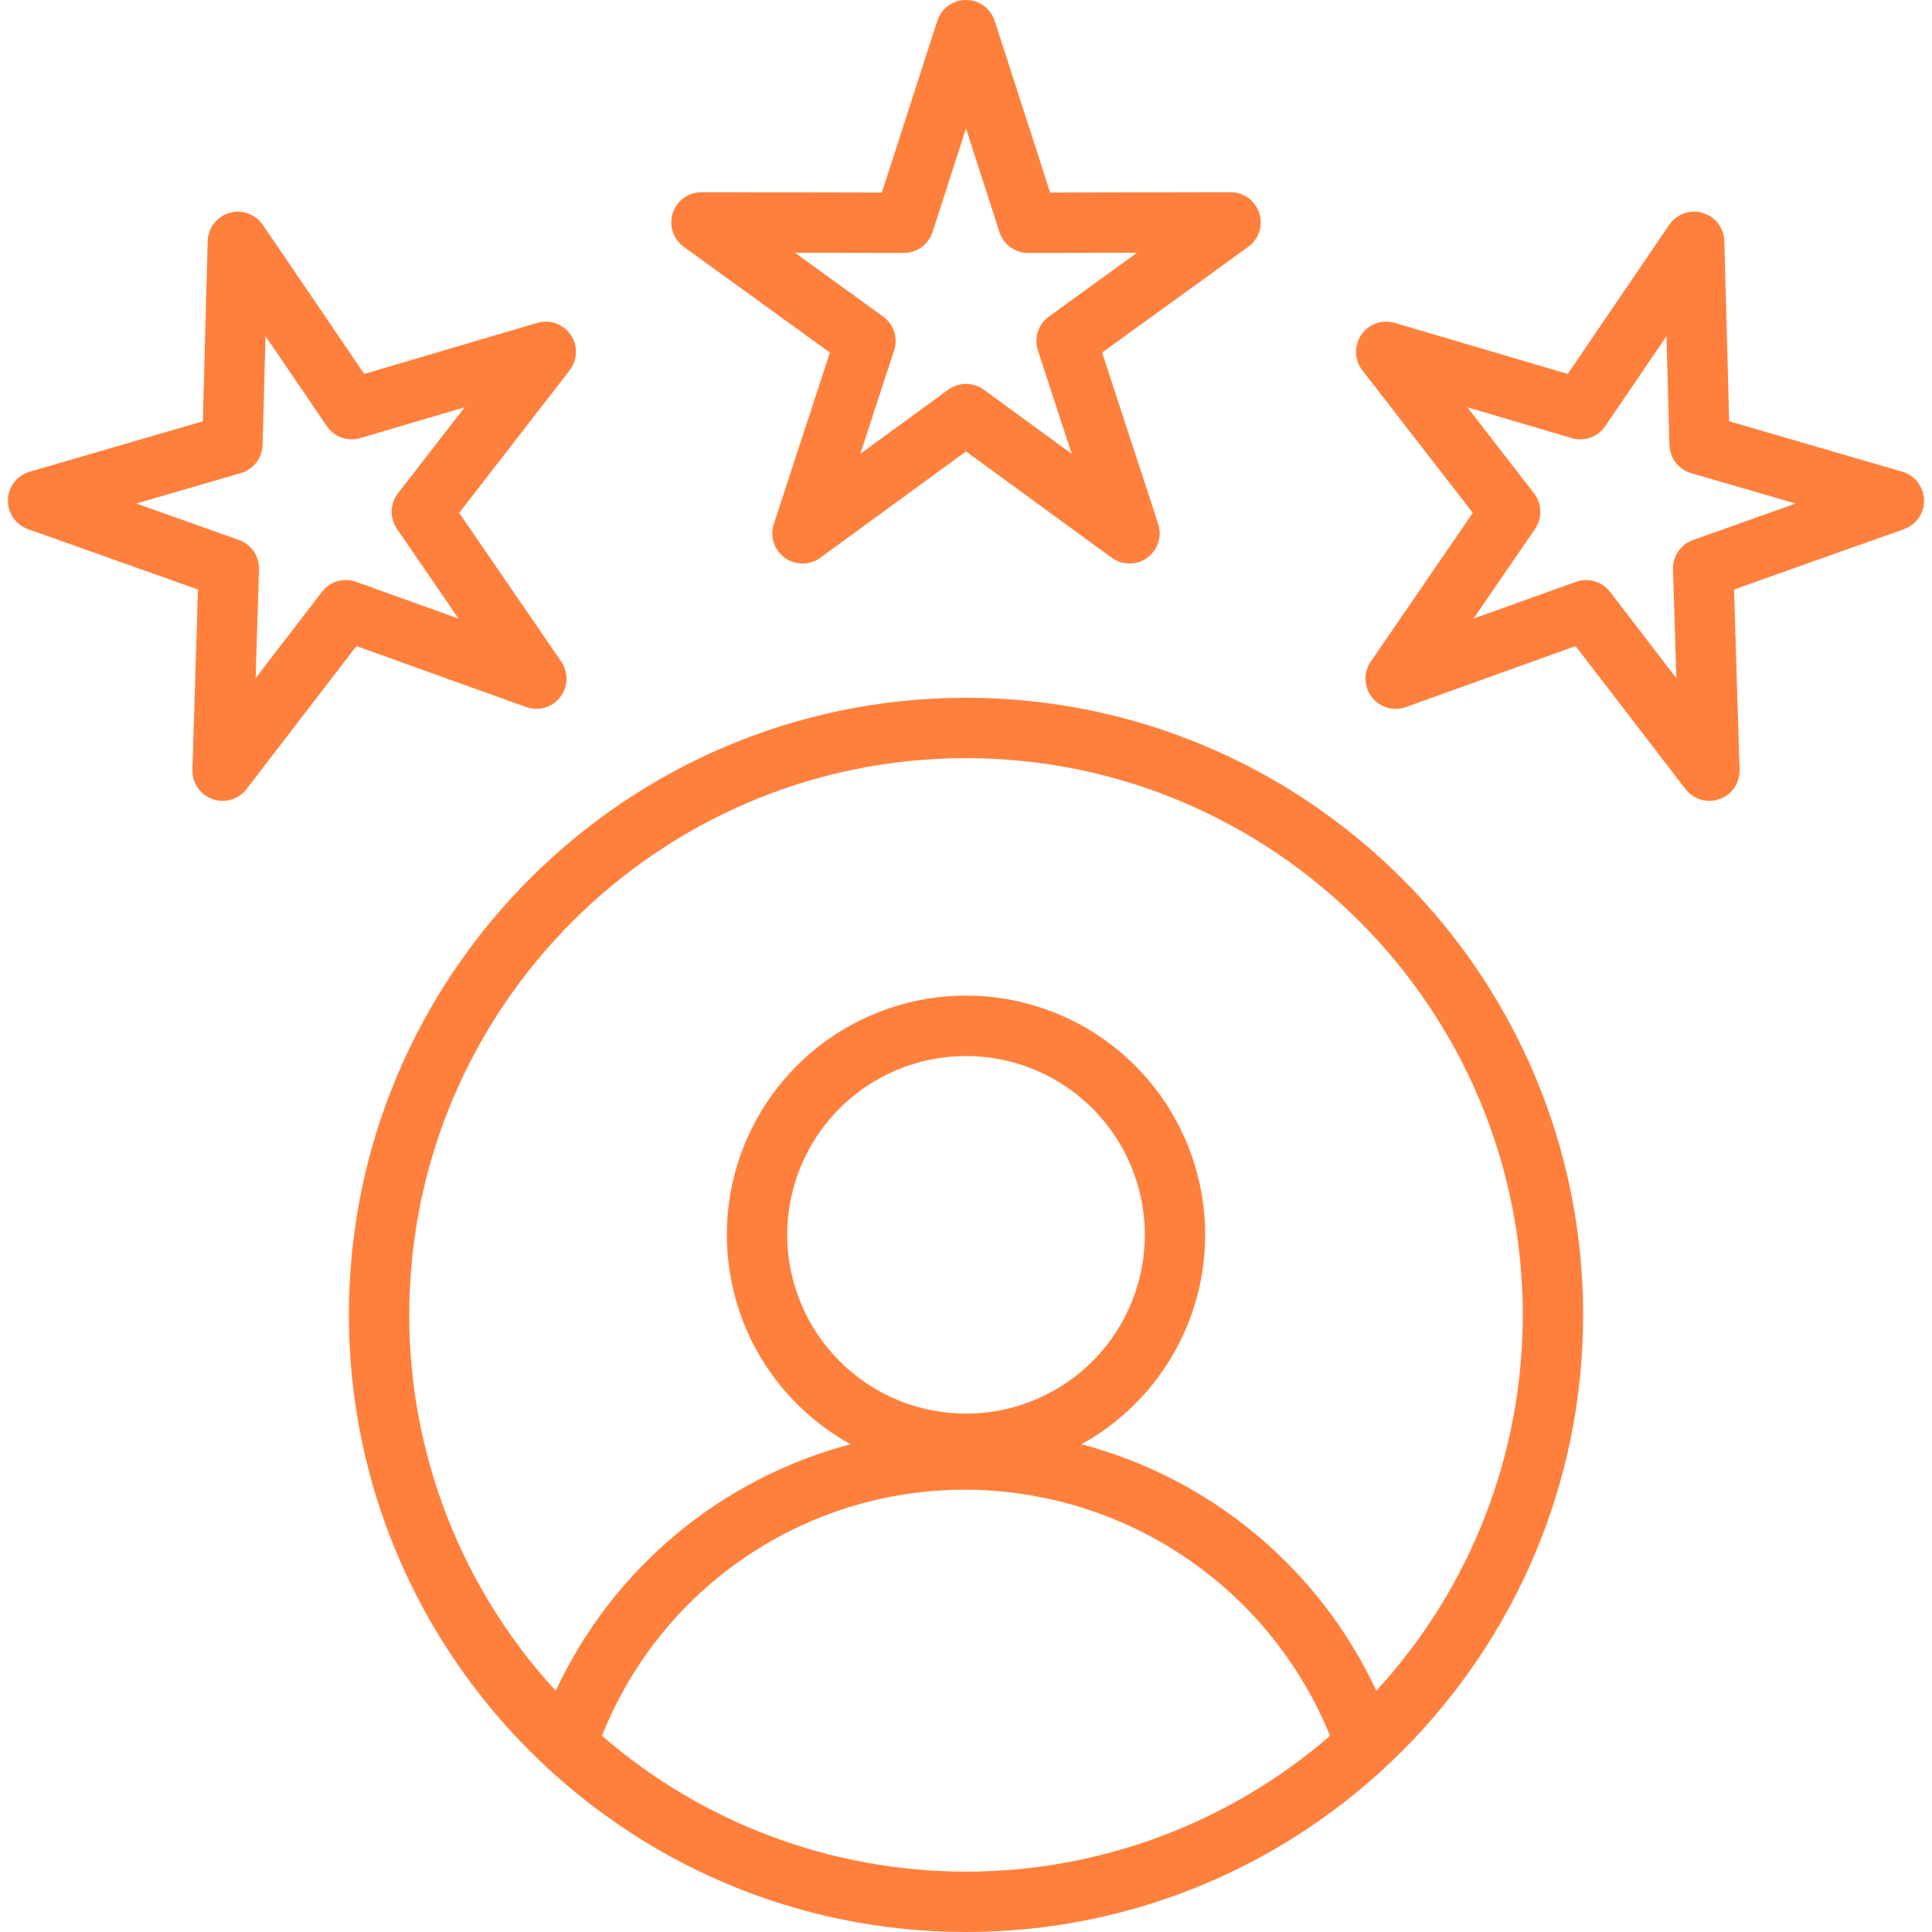 <svg width="81" height="81" viewBox="0 0 81 81" fill="none" xmlns="http://www.w3.org/2000/svg">
<g clip-path="url(#clip0_14_47)">
<path d="M14.627 55.127C14.627 69.394 26.234 81 40.5 81C54.766 81 66.373 69.394 66.373 55.127C66.373 40.861 54.766 29.255 40.5 29.255C26.234 29.255 14.627 40.861 14.627 55.127ZM25.237 72.773C26.451 69.72 28.556 67.103 31.279 65.263C34.001 63.423 37.214 62.445 40.5 62.457C43.78 62.471 46.982 63.459 49.699 65.296C52.417 67.132 54.527 69.736 55.762 72.774C51.525 76.447 46.106 78.469 40.499 78.469C34.892 78.469 29.473 76.447 25.237 72.773ZM33.005 51.772C33.004 50.29 33.444 48.84 34.267 47.607C35.091 46.375 36.262 45.414 37.632 44.846C39.001 44.279 40.509 44.13 41.963 44.419C43.417 44.709 44.753 45.423 45.801 46.471C46.85 47.52 47.563 48.855 47.853 50.309C48.142 51.764 47.993 53.271 47.426 54.641C46.859 56.01 45.898 57.181 44.665 58.005C43.432 58.828 41.983 59.268 40.5 59.268C38.513 59.266 36.607 58.475 35.202 57.07C33.797 55.664 33.006 53.759 33.004 51.772L33.005 51.772ZM40.5 31.786C53.371 31.786 63.842 42.257 63.842 55.127C63.846 60.965 61.655 66.59 57.703 70.886C56.526 68.362 54.809 66.128 52.672 64.342C50.536 62.556 48.033 61.261 45.34 60.55C47.288 59.476 48.824 57.785 49.706 55.743C50.588 53.701 50.765 51.424 50.211 49.269C49.657 47.115 48.402 45.206 46.644 43.843C44.886 42.481 42.725 41.741 40.5 41.741C38.276 41.741 36.114 42.481 34.357 43.843C32.599 45.206 31.344 47.115 30.789 49.269C30.235 51.424 30.413 53.701 31.294 55.743C32.176 57.785 33.712 59.476 35.66 60.55C32.968 61.261 30.465 62.556 28.328 64.342C26.192 66.129 24.475 68.363 23.299 70.888C19.346 66.591 17.154 60.965 17.159 55.127C17.159 42.256 27.63 31.786 40.5 31.786ZM52.794 8.932C52.712 8.678 52.55 8.457 52.334 8.299C52.118 8.142 51.858 8.058 51.59 8.058H51.588L44.027 8.072L41.704 0.877C41.622 0.622 41.461 0.4 41.245 0.242C41.028 0.085 40.768 0 40.5 0C40.232 0 39.971 0.085 39.755 0.242C39.539 0.4 39.378 0.622 39.296 0.877L36.973 8.072L29.412 8.058H29.41C29.142 8.058 28.882 8.143 28.666 8.3C28.449 8.457 28.288 8.679 28.206 8.933C28.124 9.188 28.124 9.462 28.207 9.716C28.29 9.97 28.451 10.192 28.668 10.349L34.794 14.781L32.443 21.967C32.36 22.222 32.36 22.496 32.442 22.751C32.525 23.005 32.686 23.227 32.902 23.385C33.119 23.542 33.38 23.627 33.647 23.626C33.915 23.626 34.176 23.541 34.392 23.383L40.5 18.927L46.608 23.383C46.825 23.541 47.085 23.626 47.353 23.626C47.621 23.627 47.882 23.542 48.098 23.385C48.315 23.227 48.476 23.005 48.558 22.751C48.641 22.496 48.64 22.222 48.557 21.967L46.207 14.781L52.332 10.349C52.549 10.192 52.711 9.97 52.794 9.716C52.877 9.461 52.877 9.187 52.794 8.932ZM43.975 13.272C43.758 13.429 43.596 13.651 43.513 13.906C43.43 14.161 43.431 14.436 43.514 14.69L44.932 19.028L41.246 16.338C41.03 16.18 40.769 16.095 40.501 16.095C40.232 16.095 39.971 16.18 39.755 16.338L36.068 19.028L37.487 14.69C37.57 14.436 37.571 14.161 37.488 13.906C37.405 13.651 37.243 13.429 37.026 13.272L33.328 10.596L37.891 10.605H37.894C38.161 10.605 38.422 10.52 38.639 10.363C38.855 10.205 39.016 9.983 39.098 9.728L40.5 5.386L41.902 9.728C41.984 9.983 42.145 10.205 42.361 10.363C42.578 10.52 42.839 10.605 43.106 10.605H43.109L47.672 10.596L43.975 13.272ZM8.3 24.715L8.067 32.272C8.059 32.539 8.136 32.803 8.287 33.024C8.437 33.245 8.654 33.413 8.907 33.503C9.159 33.593 9.433 33.601 9.69 33.525C9.946 33.449 10.173 33.294 10.336 33.082L14.943 27.087L22.059 29.644C22.31 29.735 22.584 29.743 22.841 29.668C23.098 29.593 23.325 29.438 23.488 29.226C23.652 29.014 23.744 28.756 23.751 28.488C23.759 28.221 23.681 27.958 23.53 27.737L19.252 21.503L23.883 15.526C24.047 15.314 24.14 15.056 24.148 14.788C24.155 14.521 24.078 14.258 23.927 14.036C23.776 13.815 23.559 13.648 23.307 13.558C23.055 13.468 22.781 13.461 22.524 13.537L15.272 15.678L11.019 9.427C10.868 9.206 10.651 9.038 10.399 8.948C10.147 8.858 9.873 8.85 9.616 8.925C9.359 9 9.133 9.155 8.97 9.367C8.806 9.579 8.715 9.838 8.707 10.105L8.503 17.663L1.244 19.777C0.987 19.852 0.76 20.006 0.596 20.218C0.433 20.43 0.34 20.688 0.332 20.956C0.325 21.223 0.402 21.486 0.553 21.707C0.705 21.928 0.922 22.095 1.174 22.185L8.3 24.715ZM10.098 19.835C10.355 19.761 10.582 19.606 10.746 19.394C10.91 19.181 11.002 18.922 11.009 18.654L11.132 14.093L13.7 17.866C13.851 18.087 14.068 18.255 14.32 18.345C14.573 18.436 14.848 18.443 15.105 18.367L19.481 17.075L16.686 20.682C16.522 20.894 16.429 21.152 16.422 21.421C16.414 21.689 16.491 21.952 16.643 22.173L19.225 25.936L14.93 24.393C14.678 24.302 14.403 24.294 14.146 24.369C13.889 24.445 13.662 24.6 13.499 24.813L10.718 28.431L10.859 23.869C10.867 23.601 10.79 23.338 10.639 23.116C10.487 22.895 10.27 22.727 10.017 22.638L5.716 21.111L10.098 19.835ZM79.757 19.777L72.497 17.663L72.293 10.105C72.285 9.838 72.194 9.579 72.03 9.367C71.867 9.155 71.641 9 71.384 8.925C71.127 8.85 70.853 8.858 70.601 8.948C70.349 9.038 70.132 9.206 69.981 9.427L65.728 15.678L58.476 13.537C58.22 13.461 57.945 13.468 57.693 13.558C57.441 13.648 57.224 13.815 57.073 14.036C56.922 14.258 56.845 14.521 56.853 14.788C56.861 15.056 56.953 15.314 57.117 15.526L61.748 21.503L57.47 27.737C57.319 27.958 57.242 28.221 57.249 28.488C57.257 28.756 57.349 29.014 57.512 29.226C57.676 29.438 57.902 29.593 58.159 29.668C58.416 29.743 58.69 29.735 58.942 29.644L66.057 27.087L70.665 33.082C70.828 33.294 71.054 33.449 71.311 33.525C71.567 33.601 71.842 33.593 72.094 33.503C72.346 33.413 72.563 33.245 72.714 33.024C72.865 32.803 72.941 32.539 72.933 32.272L72.7 24.715L79.826 22.185C80.078 22.095 80.295 21.928 80.446 21.707C80.598 21.486 80.675 21.223 80.667 20.956C80.659 20.688 80.567 20.43 80.403 20.218C80.24 20.006 80.013 19.852 79.756 19.777H79.757ZM70.984 22.639C70.731 22.729 70.513 22.896 70.362 23.117C70.211 23.339 70.134 23.602 70.142 23.87L70.282 28.432L67.502 24.814C67.338 24.601 67.112 24.446 66.854 24.37C66.597 24.295 66.323 24.303 66.07 24.394L61.776 25.937L64.358 22.174C64.509 21.953 64.587 21.69 64.579 21.422C64.571 21.154 64.478 20.895 64.314 20.683L61.52 17.076L65.896 18.369C66.153 18.444 66.428 18.437 66.68 18.346C66.933 18.256 67.15 18.088 67.301 17.867L69.868 14.094L69.991 18.656C69.999 18.924 70.091 19.182 70.254 19.395C70.418 19.607 70.645 19.762 70.903 19.837L75.284 21.112L70.984 22.639Z" fill="#FF803D"/>
</g>
<defs>
<clipPath id="clip0_14_47">
<rect width="81" height="81" fill="white"/>
</clipPath>
</defs>
</svg>
